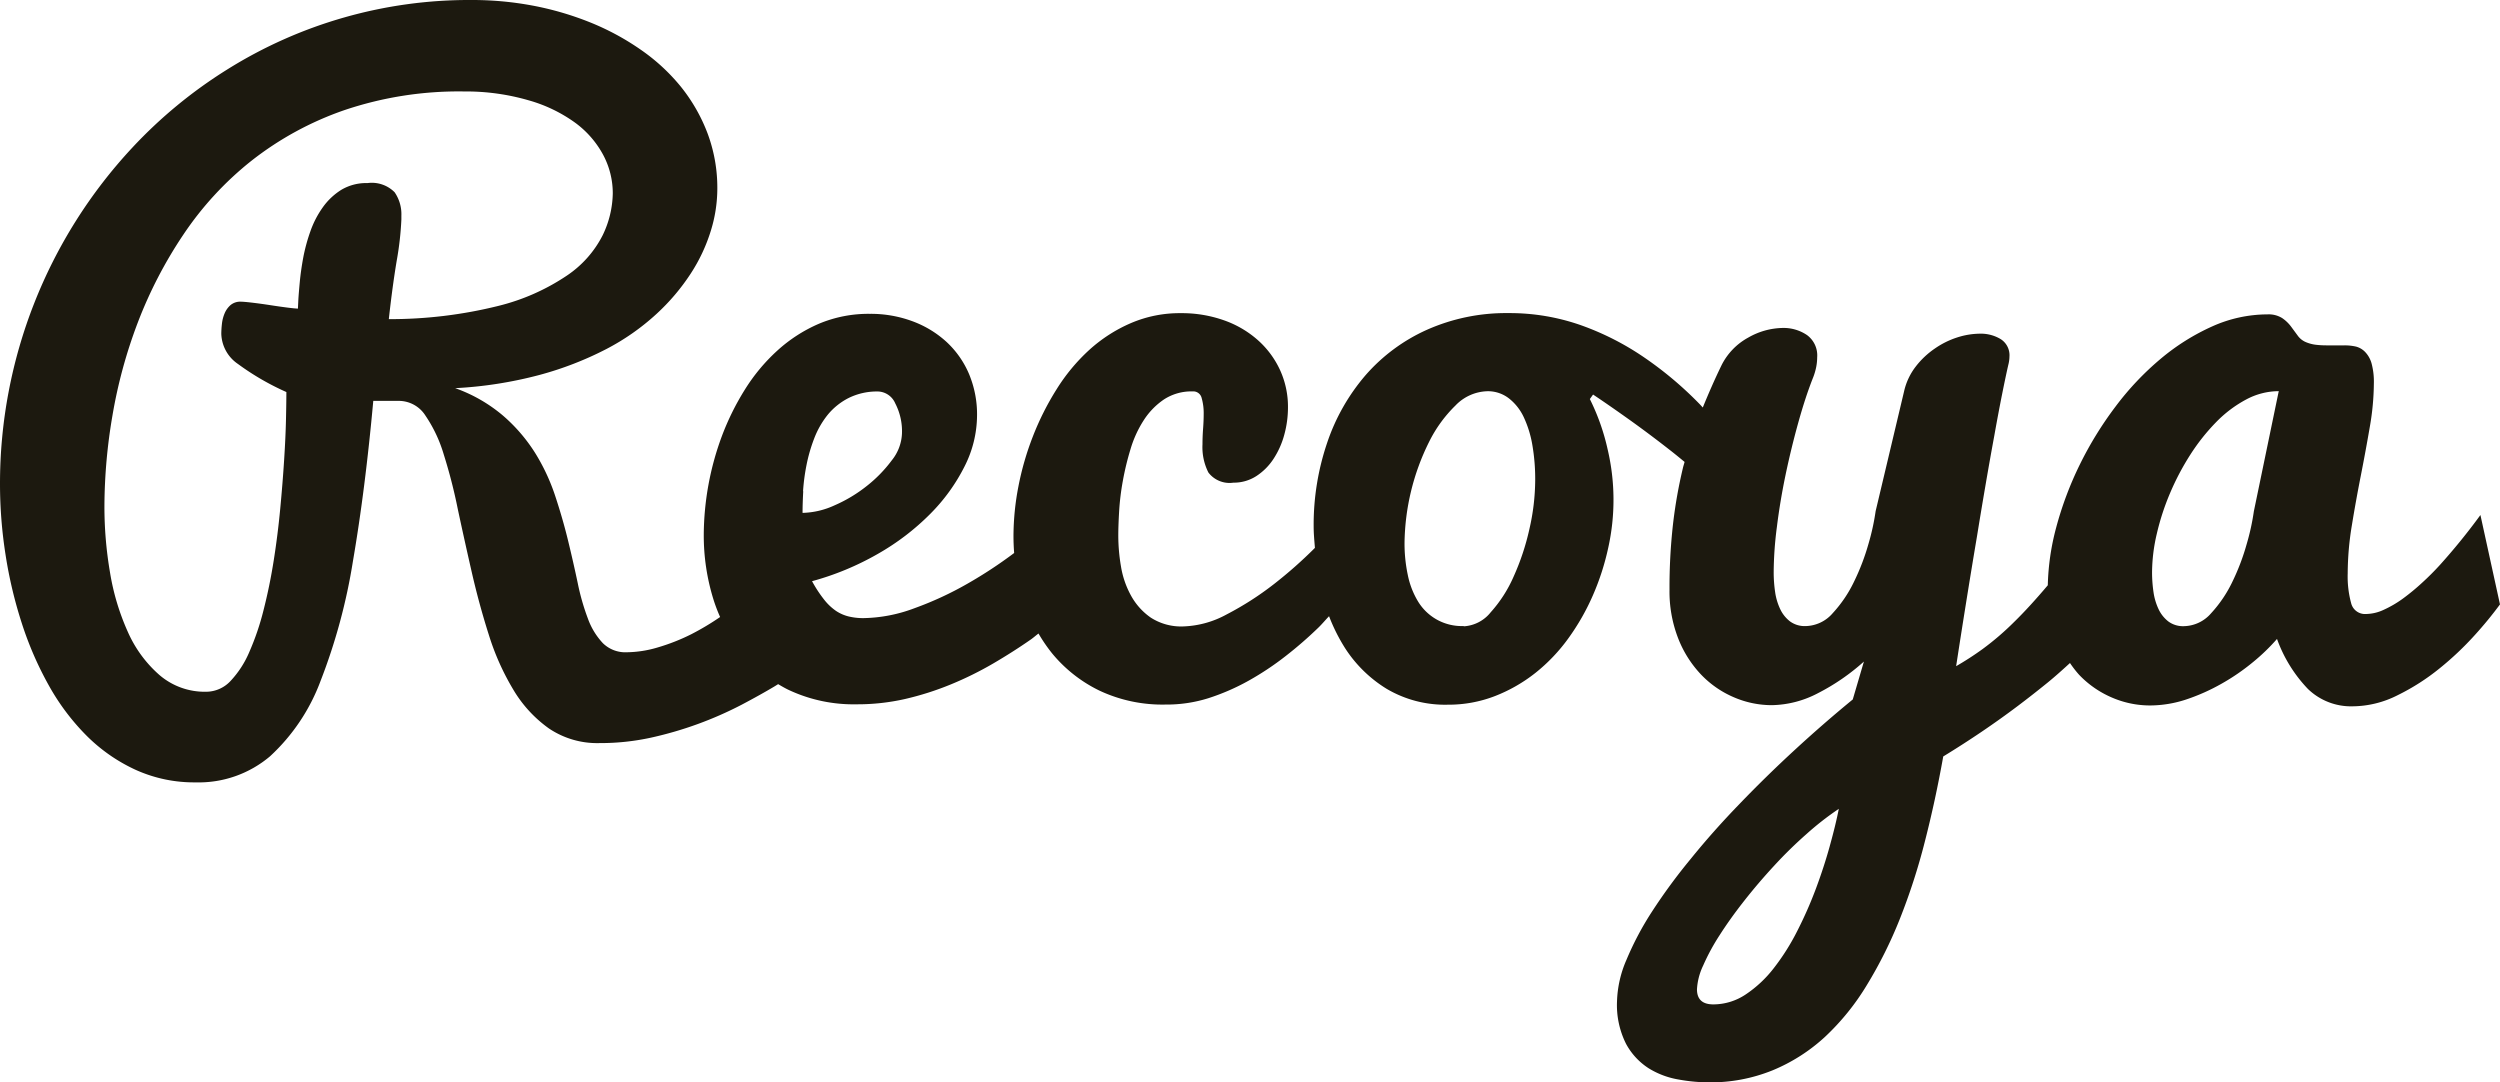 <svg xmlns="http://www.w3.org/2000/svg" width="110.868" height="48" viewBox="0 0 110.868 48"><defs><style>.a{fill:#1c190f;}</style></defs><path class="a" d="M110,22.84a27.816,27.816,0,0,1-1.789,2.206q-.38.418-.8.8a9.689,9.689,0,0,1-.849.7,4.9,4.9,0,0,1-.842.493,1.914,1.914,0,0,1-.794.19.632.632,0,0,1-.659-.478,4.536,4.536,0,0,1-.153-1.328,13.259,13.259,0,0,1,.18-2.1q.181-1.11.4-2.221t.4-2.169a11.587,11.587,0,0,0,.18-1.925,3.147,3.147,0,0,0-.1-.886,1.2,1.2,0,0,0-.281-.506.861.861,0,0,0-.414-.246,2.247,2.247,0,0,0-.506-.054h-.814a3.86,3.86,0,0,1-.461-.027,1.639,1.639,0,0,1-.442-.118.847.847,0,0,1-.36-.289l-.3-.407a1.645,1.645,0,0,0-.39-.37,1.133,1.133,0,0,0-.652-.163,6,6,0,0,0-2.448.533,9.751,9.751,0,0,0-2.285,1.436,12.685,12.685,0,0,0-2,2.115A15.858,15.858,0,0,0,92.235,20.6a15.26,15.26,0,0,0-1.049,2.794,10.819,10.819,0,0,0-.372,2.561c-.536.634-1.032,1.177-1.482,1.617a12.317,12.317,0,0,1-1.409,1.211,13.31,13.31,0,0,1-1.174.76q.472-3.072.923-5.747.185-1.142.382-2.292t.387-2.179q.185-1.038.348-1.85t.271-1.283a1.562,1.562,0,0,0,.054-.38.847.847,0,0,0-.38-.767,1.7,1.7,0,0,0-.94-.247,3.366,3.366,0,0,0-.987.163,3.758,3.758,0,0,0-1,.494,3.7,3.7,0,0,0-.849.8,2.806,2.806,0,0,0-.516,1.094l-1.263,5.32a10.256,10.256,0,0,1-.316,1.446,10.022,10.022,0,0,1-.642,1.681,5.641,5.641,0,0,1-.94,1.391,1.631,1.631,0,0,1-1.212.578,1.1,1.1,0,0,1-.686-.207,1.486,1.486,0,0,1-.434-.542,2.612,2.612,0,0,1-.227-.76,6.064,6.064,0,0,1-.064-.876A16.031,16.031,0,0,1,78.8,23.37q.14-1.138.387-2.322.245-1.166.56-2.3t.642-1.962a2.8,2.8,0,0,0,.154-.506,2.32,2.32,0,0,0,.044-.434,1.118,1.118,0,0,0-.451-.986,1.845,1.845,0,0,0-1.083-.316,3.162,3.162,0,0,0-1.518.424A2.851,2.851,0,0,0,76.344,16.2c-.306.631-.578,1.254-.83,1.872-.054-.058-.106-.118-.162-.174a16.077,16.077,0,0,0-2.441-2.05,12.2,12.2,0,0,0-2.81-1.429,9.538,9.538,0,0,0-3.208-.534,8.636,8.636,0,0,0-3.614.741,7.892,7.892,0,0,0-2.714,2.006,8.972,8.972,0,0,0-1.708,3,11.315,11.315,0,0,0-.6,3.714c0,.318.031.634.056.951A19.612,19.612,0,0,1,56.5,25.9a13.584,13.584,0,0,1-2.1,1.347,4.29,4.29,0,0,1-1.915.533,2.49,2.49,0,0,1-1.446-.387,2.866,2.866,0,0,1-.886-.987,4.008,4.008,0,0,1-.442-1.293,8.188,8.188,0,0,1-.118-1.355q0-.434.037-1.076a11.216,11.216,0,0,1,.163-1.347,12.327,12.327,0,0,1,.343-1.418,4.957,4.957,0,0,1,.587-1.283,3.2,3.2,0,0,1,.9-.923,2.224,2.224,0,0,1,1.266-.353.38.38,0,0,1,.4.289,2.454,2.454,0,0,1,.091.723c0,.194-.009.411-.027.651s-.026.469-.026.686a2.488,2.488,0,0,0,.261,1.246,1.179,1.179,0,0,0,1.11.452,1.841,1.841,0,0,0,1.012-.289,2.6,2.6,0,0,0,.767-.767,3.723,3.723,0,0,0,.479-1.076,4.6,4.6,0,0,0,.162-1.212,3.913,3.913,0,0,0-.353-1.653,4.024,4.024,0,0,0-.987-1.328,4.51,4.51,0,0,0-1.5-.876,5.591,5.591,0,0,0-1.907-.316,5.487,5.487,0,0,0-2.221.442A6.671,6.671,0,0,0,48.3,15.523a8.334,8.334,0,0,0-1.446,1.745,12.277,12.277,0,0,0-1.049,2.087,12.719,12.719,0,0,0-.642,2.221,11.738,11.738,0,0,0-.218,2.186c0,.254.01.509.03.762a19.662,19.662,0,0,1-2.074,1.363,14.87,14.87,0,0,1-2.339,1.083,6.714,6.714,0,0,1-2.272.442,2.744,2.744,0,0,1-.642-.071,1.776,1.776,0,0,1-.57-.247,2.4,2.4,0,0,1-.533-.506,5.7,5.7,0,0,1-.533-.814,12.406,12.406,0,0,0,2.918-1.211,10.766,10.766,0,0,0,2.322-1.772,8.178,8.178,0,0,0,1.527-2.114,5.043,5.043,0,0,0,.55-2.241,4.627,4.627,0,0,0-.36-1.861,4.139,4.139,0,0,0-1-1.418,4.587,4.587,0,0,0-1.51-.913,5.312,5.312,0,0,0-1.881-.326,5.654,5.654,0,0,0-2.267.442,6.644,6.644,0,0,0-1.843,1.192,8.191,8.191,0,0,0-1.436,1.727,11.551,11.551,0,0,0-1.022,2.07,12.755,12.755,0,0,0-.8,4.355,9.548,9.548,0,0,0,.425,2.865,7.114,7.114,0,0,0,.3.794,11.724,11.724,0,0,1-1.29.769,8.874,8.874,0,0,1-1.5.587,4.959,4.959,0,0,1-1.347.207,1.42,1.42,0,0,1-1.066-.407,3.142,3.142,0,0,1-.659-1.083,10.222,10.222,0,0,1-.451-1.572q-.188-.893-.425-1.87T24.624,22a8.915,8.915,0,0,0-.9-1.925A7.38,7.38,0,0,0,22.3,18.426a6.769,6.769,0,0,0-2.114-1.212,18.155,18.155,0,0,0,3.741-.587,14.837,14.837,0,0,0,2.961-1.147,10.32,10.32,0,0,0,2.221-1.554,9.408,9.408,0,0,0,1.527-1.8,7.526,7.526,0,0,0,.886-1.888,6.34,6.34,0,0,0,.289-1.826,6.9,6.9,0,0,0-.43-2.49A7.576,7.576,0,0,0,30.2,3.852,8.566,8.566,0,0,0,28.409,2.2,11.342,11.342,0,0,0,26.158.987,13.575,13.575,0,0,0,23.61.246,14.54,14.54,0,0,0,20.918,0a20.228,20.228,0,0,0-10.85,3.087A20.752,20.752,0,0,0,5.873,6.542,21.858,21.858,0,0,0,0,21.478,20.354,20.354,0,0,0,.246,24.6,19.482,19.482,0,0,0,.97,27.649a15.118,15.118,0,0,0,1.2,2.757,10.108,10.108,0,0,0,1.69,2.24,7.5,7.5,0,0,0,2.169,1.5,6.278,6.278,0,0,0,2.648.55,4.893,4.893,0,0,0,3.3-1.158,8.637,8.637,0,0,0,2.24-3.343,25.773,25.773,0,0,0,1.437-5.323q.54-3.145.9-7.094h1.137a1.4,1.4,0,0,1,1.175.651,6.191,6.191,0,0,1,.814,1.727,23.53,23.53,0,0,1,.624,2.43q.286,1.338.612,2.766t.76,2.794a11.1,11.1,0,0,0,1.083,2.43,5.647,5.647,0,0,0,1.582,1.727,3.828,3.828,0,0,0,2.25.651,10.53,10.53,0,0,0,2.3-.246,16.336,16.336,0,0,0,4-1.456q.841-.444,1.456-.812c.061-.036.106-.066.162-.1.169.1.34.2.518.28a6.759,6.759,0,0,0,2.961.614A9.51,9.51,0,0,0,40.13,31a13.025,13.025,0,0,0,2.043-.651,15.211,15.211,0,0,0,1.881-.93q.893-.523,1.67-1.066c.114-.081.218-.175.331-.258a7.1,7.1,0,0,0,.611.89,6.239,6.239,0,0,0,2.1,1.646,6.554,6.554,0,0,0,2.919.614,6.152,6.152,0,0,0,1.9-.281,9.775,9.775,0,0,0,1.789-.778,12.821,12.821,0,0,0,1.643-1.093,17.671,17.671,0,0,0,1.456-1.266c.164-.159.308-.336.467-.5a7.988,7.988,0,0,0,.708,1.413A5.788,5.788,0,0,0,61.5,30.551a5.089,5.089,0,0,0,2.714.7,5.69,5.69,0,0,0,2.078-.38,6.942,6.942,0,0,0,1.8-1.03A7.747,7.747,0,0,0,69.558,28.3a10.193,10.193,0,0,0,1.083-1.9,11.106,11.106,0,0,0,.678-2.1,9.789,9.789,0,0,0-.027-4.382,9.684,9.684,0,0,0-.787-2.221l.143-.2q.652.434,1.554,1.076t1.829,1.367c.231.179.454.362.676.545-.023.09-.053.177-.074.267a21.022,21.022,0,0,0-.442,2.512,25.121,25.121,0,0,0-.153,2.892,5.729,5.729,0,0,0,.38,2.142,4.929,4.929,0,0,0,1.012,1.609,4.394,4.394,0,0,0,1.455,1.012,4.254,4.254,0,0,0,1.69.353,4.546,4.546,0,0,0,2.051-.534,9.51,9.51,0,0,0,2.033-1.4l-.494,1.681q-1.3,1.066-2.576,2.241t-2.44,2.386q-1.172,1.21-2.159,2.43a25.41,25.41,0,0,0-1.728,2.35,13.422,13.422,0,0,0-1.137,2.149,4.949,4.949,0,0,0-.415,1.834,3.829,3.829,0,0,0,.4,1.881,2.959,2.959,0,0,0,1,1.083,3.679,3.679,0,0,0,1.328.5A7.7,7.7,0,0,0,75.769,48a7.333,7.333,0,0,0,2.838-.533,7.855,7.855,0,0,0,2.322-1.481,10.751,10.751,0,0,0,1.86-2.3,19.321,19.321,0,0,0,1.464-2.936,27.814,27.814,0,0,0,1.11-3.435q.47-1.832.814-3.768,1.77-1.082,3.307-2.24.648-.488,1.327-1.039c.343-.279.666-.572.987-.865a4.79,4.79,0,0,0,.4.517,4.394,4.394,0,0,0,1.455,1.012,4.254,4.254,0,0,0,1.69.353,5.134,5.134,0,0,0,1.626-.271,8.854,8.854,0,0,0,1.562-.7,9.5,9.5,0,0,0,1.382-.95,8.75,8.75,0,0,0,1.066-1.029,6.26,6.26,0,0,0,1.374,2.221,2.748,2.748,0,0,0,1.989.767,4.461,4.461,0,0,0,1.989-.494,9.755,9.755,0,0,0,1.861-1.191,13.625,13.625,0,0,0,1.565-1.481,16.99,16.99,0,0,0,1.11-1.354ZM17.243,14.154q.163-1.48.353-2.61A13.7,13.7,0,0,0,17.8,9.727V9.564a1.714,1.714,0,0,0-.3-1.038,1.425,1.425,0,0,0-1.2-.407,2.164,2.164,0,0,0-1.165.3,2.883,2.883,0,0,0-.822.778,4.249,4.249,0,0,0-.55,1.066,7.83,7.83,0,0,0-.316,1.165q-.106.577-.153,1.083t-.064.794l-.018.38c-.072,0-.226-.014-.462-.044s-.49-.066-.767-.109-.541-.079-.794-.109-.422-.044-.506-.044a.667.667,0,0,0-.462.153,1.006,1.006,0,0,0-.262.37,1.635,1.635,0,0,0-.118.469,4.138,4.138,0,0,0-.027.434,1.677,1.677,0,0,0,.74,1.337A11.48,11.48,0,0,0,12.7,17.386q0,.415-.017,1.2t-.082,1.8q-.064,1.012-.173,2.169t-.289,2.3q-.18,1.14-.451,2.2a11.551,11.551,0,0,1-.632,1.86,4.353,4.353,0,0,1-.831,1.283,1.481,1.481,0,0,1-1.083.479,3.079,3.079,0,0,1-2.07-.741,5.468,5.468,0,0,1-1.4-1.907,10.535,10.535,0,0,1-.794-2.647,17.291,17.291,0,0,1-.247-2.937,24.148,24.148,0,0,1,.353-4A21.8,21.8,0,0,1,6.112,14.3a19.367,19.367,0,0,1,2.023-3.9,14.417,14.417,0,0,1,3.018-3.272,14.157,14.157,0,0,1,4.111-2.241,15.857,15.857,0,0,1,5.322-.831,9.94,9.94,0,0,1,2.848.39,6.558,6.558,0,0,1,2.06.987A4.274,4.274,0,0,1,26.75,6.87a3.623,3.623,0,0,1,.425,1.7,4.41,4.41,0,0,1-.452,1.87,4.726,4.726,0,0,1-1.584,1.782A9.524,9.524,0,0,1,22.1,13.566a19.866,19.866,0,0,1-4.861.587m18.374,7.63a8.954,8.954,0,0,1,.153-1.158,7.114,7.114,0,0,1,.343-1.185,3.889,3.889,0,0,1,.6-1.048,2.891,2.891,0,0,1,.923-.741,2.833,2.833,0,0,1,1.327-.289.863.863,0,0,1,.741.523,2.688,2.688,0,0,1,.3,1.338,2.025,2.025,0,0,1-.452,1.192,5.982,5.982,0,0,1-1.11,1.138,6.365,6.365,0,0,1-1.429.858,3.582,3.582,0,0,1-1.418.334l0,0q0-.4.03-.959m32.2,1.693a10.818,10.818,0,0,1-.7,2.1,5.888,5.888,0,0,1-1.011,1.572,1.648,1.648,0,0,1-1.192.624l-.01-.012a2.267,2.267,0,0,1-2.024-1.093,3.662,3.662,0,0,1-.451-1.165,6.751,6.751,0,0,1-.146-1.429A10.331,10.331,0,0,1,63.374,19.6a5.936,5.936,0,0,1,1.174-1.619,2.034,2.034,0,0,1,1.409-.631,1.516,1.516,0,0,1,.967.323,2.29,2.29,0,0,1,.652.831,4.789,4.789,0,0,1,.38,1.234,8.908,8.908,0,0,1,.126,1.544,9.858,9.858,0,0,1-.262,2.2M81.148,37.512q-.254.92-.614,1.888a18.077,18.077,0,0,1-.831,1.887,9.977,9.977,0,0,1-1.039,1.646A5.27,5.27,0,0,1,77.418,44.1a2.584,2.584,0,0,1-1.437.442q-.722,0-.725-.666a2.777,2.777,0,0,1,.271-1.049,9.409,9.409,0,0,1,.74-1.365q.469-.733,1.094-1.527t1.32-1.545a18.843,18.843,0,0,1,1.429-1.4,13.026,13.026,0,0,1,1.436-1.12q-.143.725-.4,1.646m18.806-14.84a10.259,10.259,0,0,1-.316,1.446A9.954,9.954,0,0,1,99,25.8a5.638,5.638,0,0,1-.94,1.392,1.632,1.632,0,0,1-1.211.577,1.093,1.093,0,0,1-.686-.207,1.487,1.487,0,0,1-.434-.542,2.637,2.637,0,0,1-.227-.76,6.063,6.063,0,0,1-.064-.876l0,0a7.631,7.631,0,0,1,.21-1.713,10.838,10.838,0,0,1,.587-1.8,11.347,11.347,0,0,1,.9-1.708,8.973,8.973,0,0,1,1.148-1.446,5.413,5.413,0,0,1,1.327-1,3.073,3.073,0,0,1,1.446-.37Z" transform="translate(0 0)"/></svg>